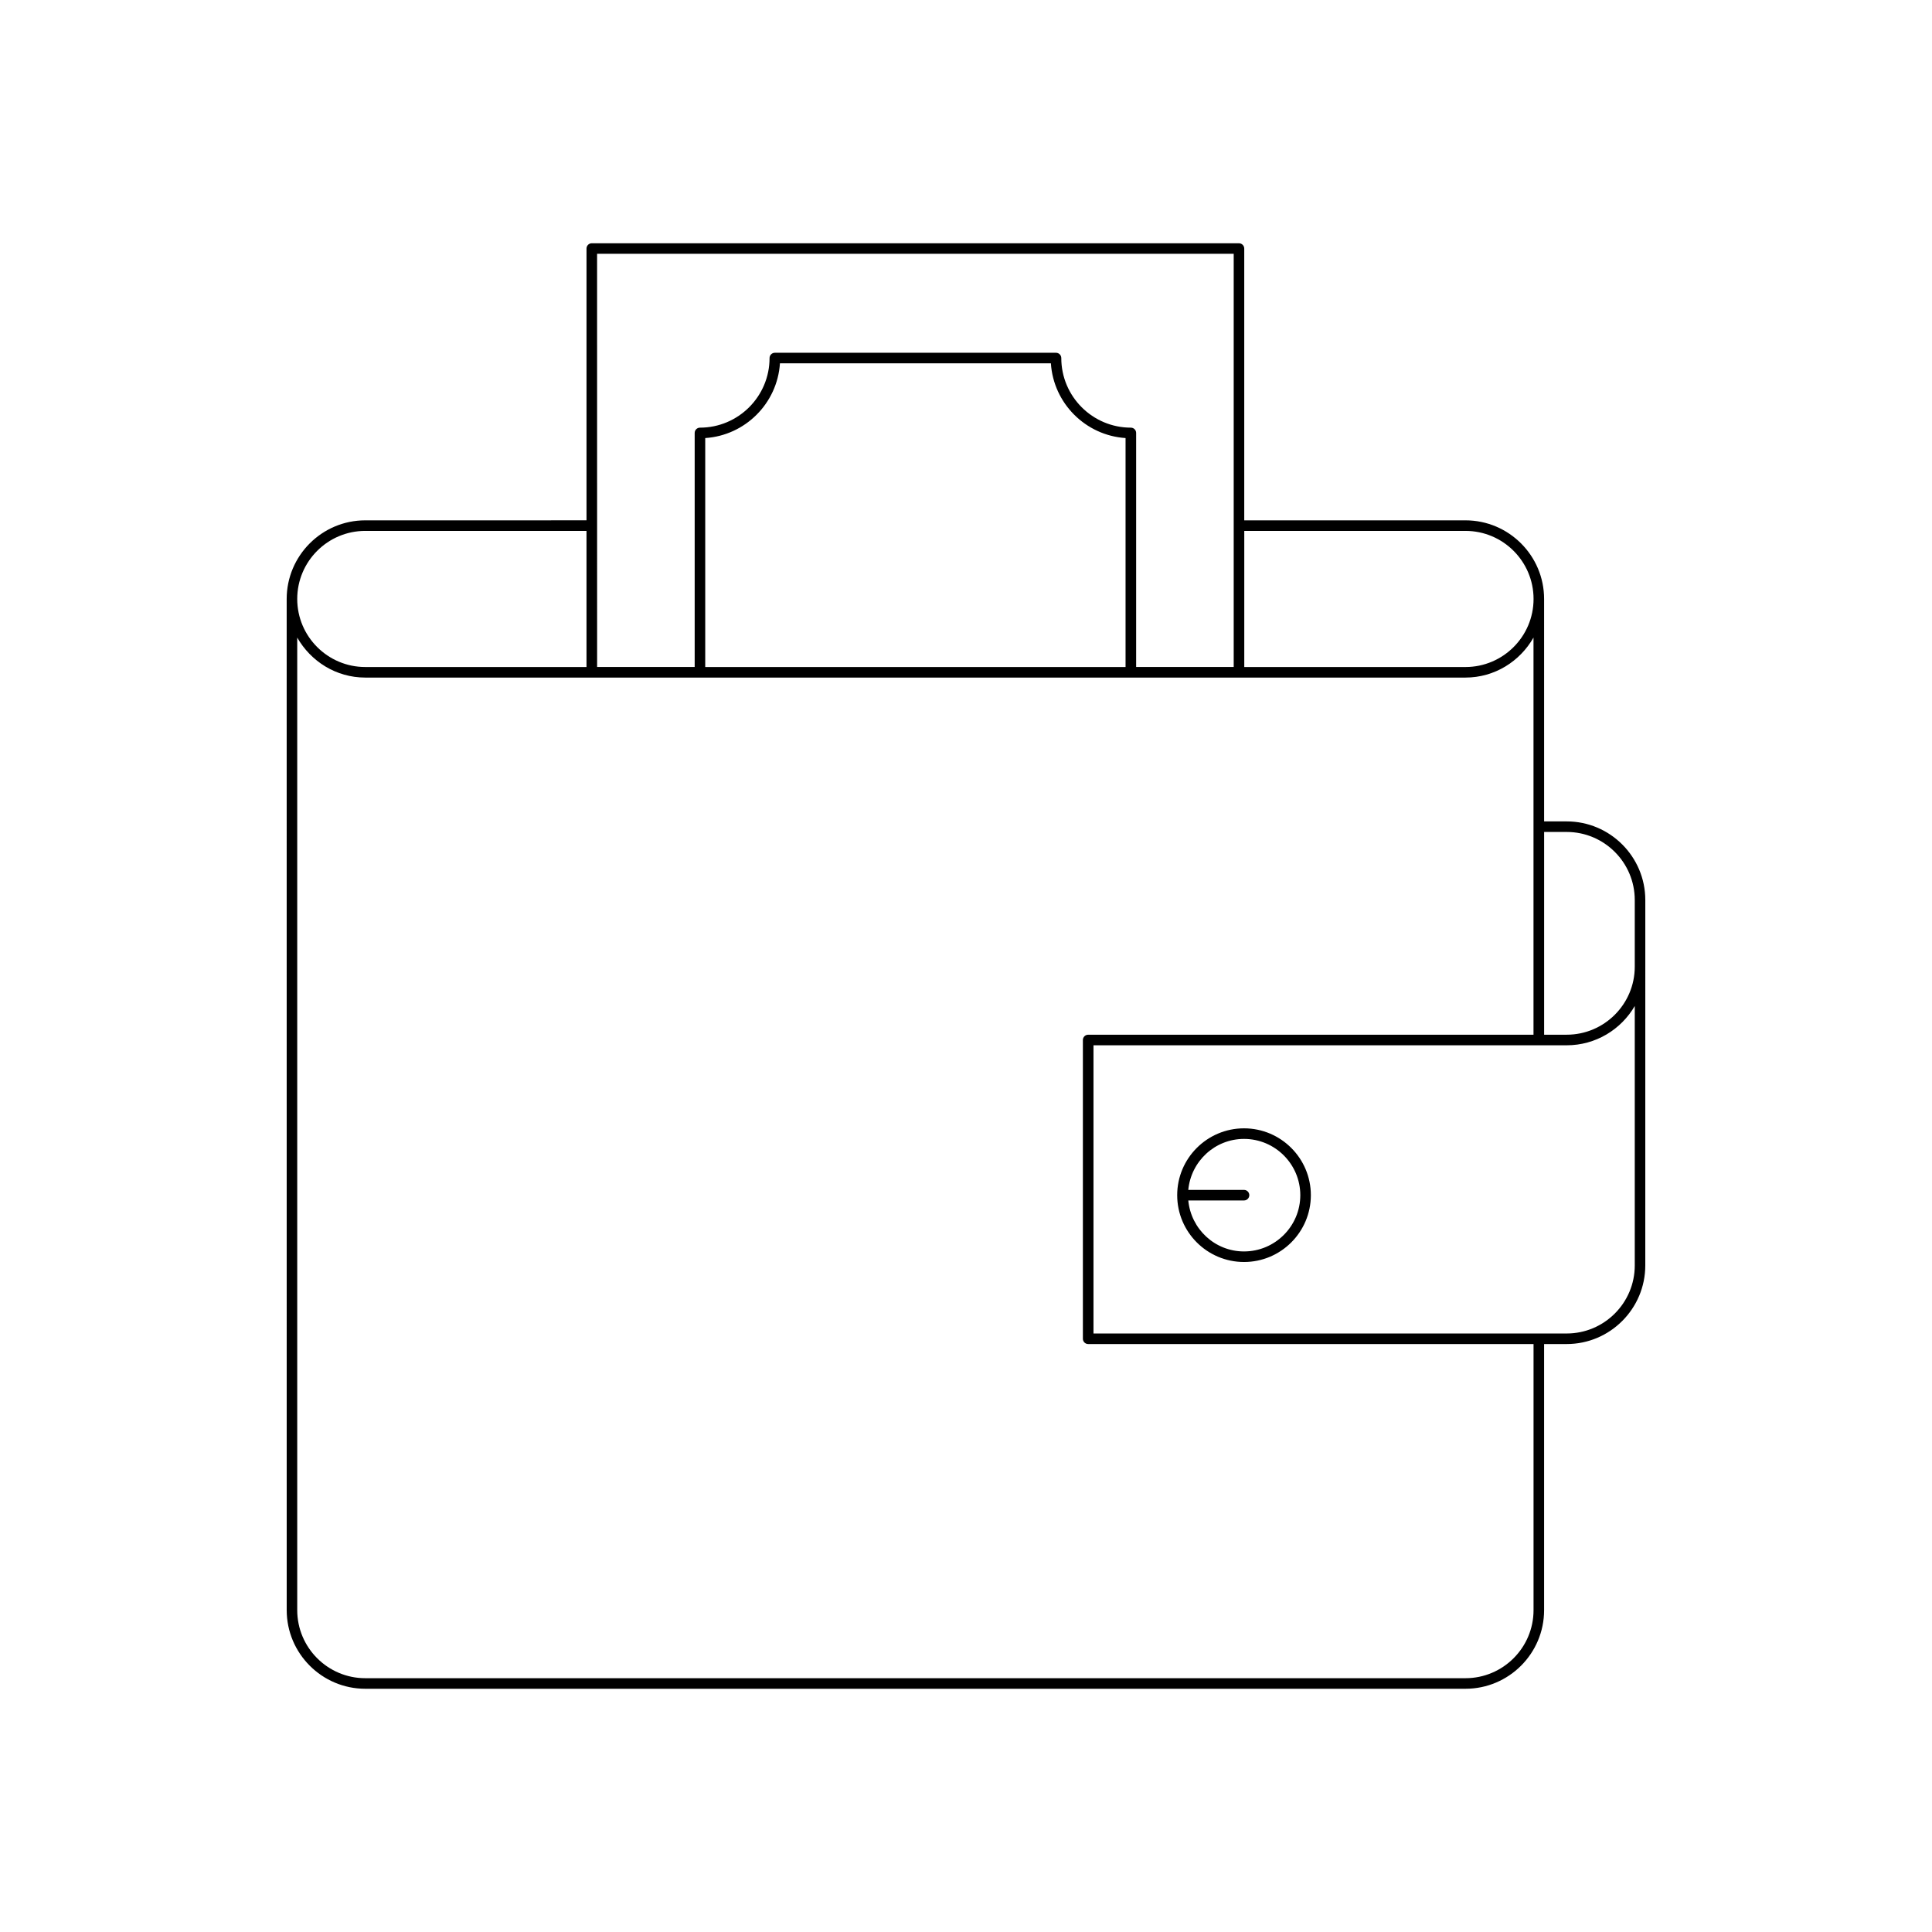 <?xml version="1.0" encoding="UTF-8"?>
<!-- Uploaded to: ICON Repo, www.svgrepo.com, Generator: ICON Repo Mixer Tools -->
<svg fill="#000000" width="800px" height="800px" version="1.1" viewBox="144 144 512 512" xmlns="http://www.w3.org/2000/svg">
 <g>
  <path d="m219.98 570.7c0 11.492 9.348 20.84 20.832 20.84h291.55c11.492 0 20.84-9.348 20.84-20.84v-70.516h5.984c11.484 0 20.832-9.348 20.832-20.84l0.004-79.168v-17.656c0-11.492-9.348-20.84-20.832-20.84h-5.984l-0.004-58.945c0-11.492-9.348-20.84-20.84-20.84h-58.625v-72.027c0-0.77-0.629-1.398-1.398-1.398l-171.51-0.004c-0.77 0-1.398 0.629-1.398 1.398v72.027l-58.625 0.004c-11.484 0-20.832 9.348-20.832 20.84zm357.25-91.352c0 9.949-8.09 18.039-18.035 18.039h-125.41v-76.375h125.41c7.691 0 14.426-4.191 18.035-10.414zm-24.02-114.87h5.984c9.945 0 18.035 8.09 18.035 18.039v17.656c0 9.945-8.09 18.035-18.035 18.035h-5.984zm-79.465-79.785h58.625c9.949 0 18.039 8.09 18.039 18.039 0 9.945-8.09 18.035-18.039 18.035h-58.625zm-171.51-73.43h168.71v109.5h-25.855v-62.031c0-0.77-0.629-1.398-1.398-1.398-10.168 0-18.438-8.277-18.438-18.445 0-0.77-0.629-1.398-1.398-1.398h-74.516c-0.77 0-1.398 0.629-1.398 1.398 0 10.168-8.277 18.445-18.445 18.445-0.77 0-1.398 0.629-1.398 1.398v62.031h-25.855zm140.05 48.828v60.676h-111.39v-60.676c10.602-0.695 19.105-9.199 19.801-19.801h71.801c0.691 10.602 9.191 19.105 19.793 19.801zm-201.48 24.602h58.625v36.074h-58.625c-9.945 0-18.035-8.09-18.035-18.035 0-9.949 8.09-18.039 18.035-18.039zm-18.035 28.27c3.59 6.297 10.285 10.602 18.035 10.602h291.55c7.754 0 14.453-4.305 18.039-10.602v105.25h-118.02c-0.77 0-1.398 0.629-1.398 1.398v79.176c0 0.77 0.629 1.398 1.398 1.398h118.03v70.516c0 9.949-8.09 18.039-18.039 18.039h-291.56c-9.945 0-18.035-8.09-18.035-18.039z"/>
  <path d="m473.68 443.02c-9.77 0-17.711 7.941-17.711 17.711s7.941 17.711 17.711 17.711c9.77 0 17.711-7.941 17.711-17.711 0-9.766-7.941-17.711-17.711-17.711zm0 32.625c-7.742 0-14.055-5.957-14.77-13.512h14.77c0.77 0 1.398-0.629 1.398-1.398s-0.629-1.398-1.398-1.398h-14.773c0.719-7.559 7.027-13.512 14.773-13.512 8.223 0 14.914 6.691 14.914 14.914-0.004 8.219-6.695 14.906-14.914 14.906z"/>
 </g>
</svg>